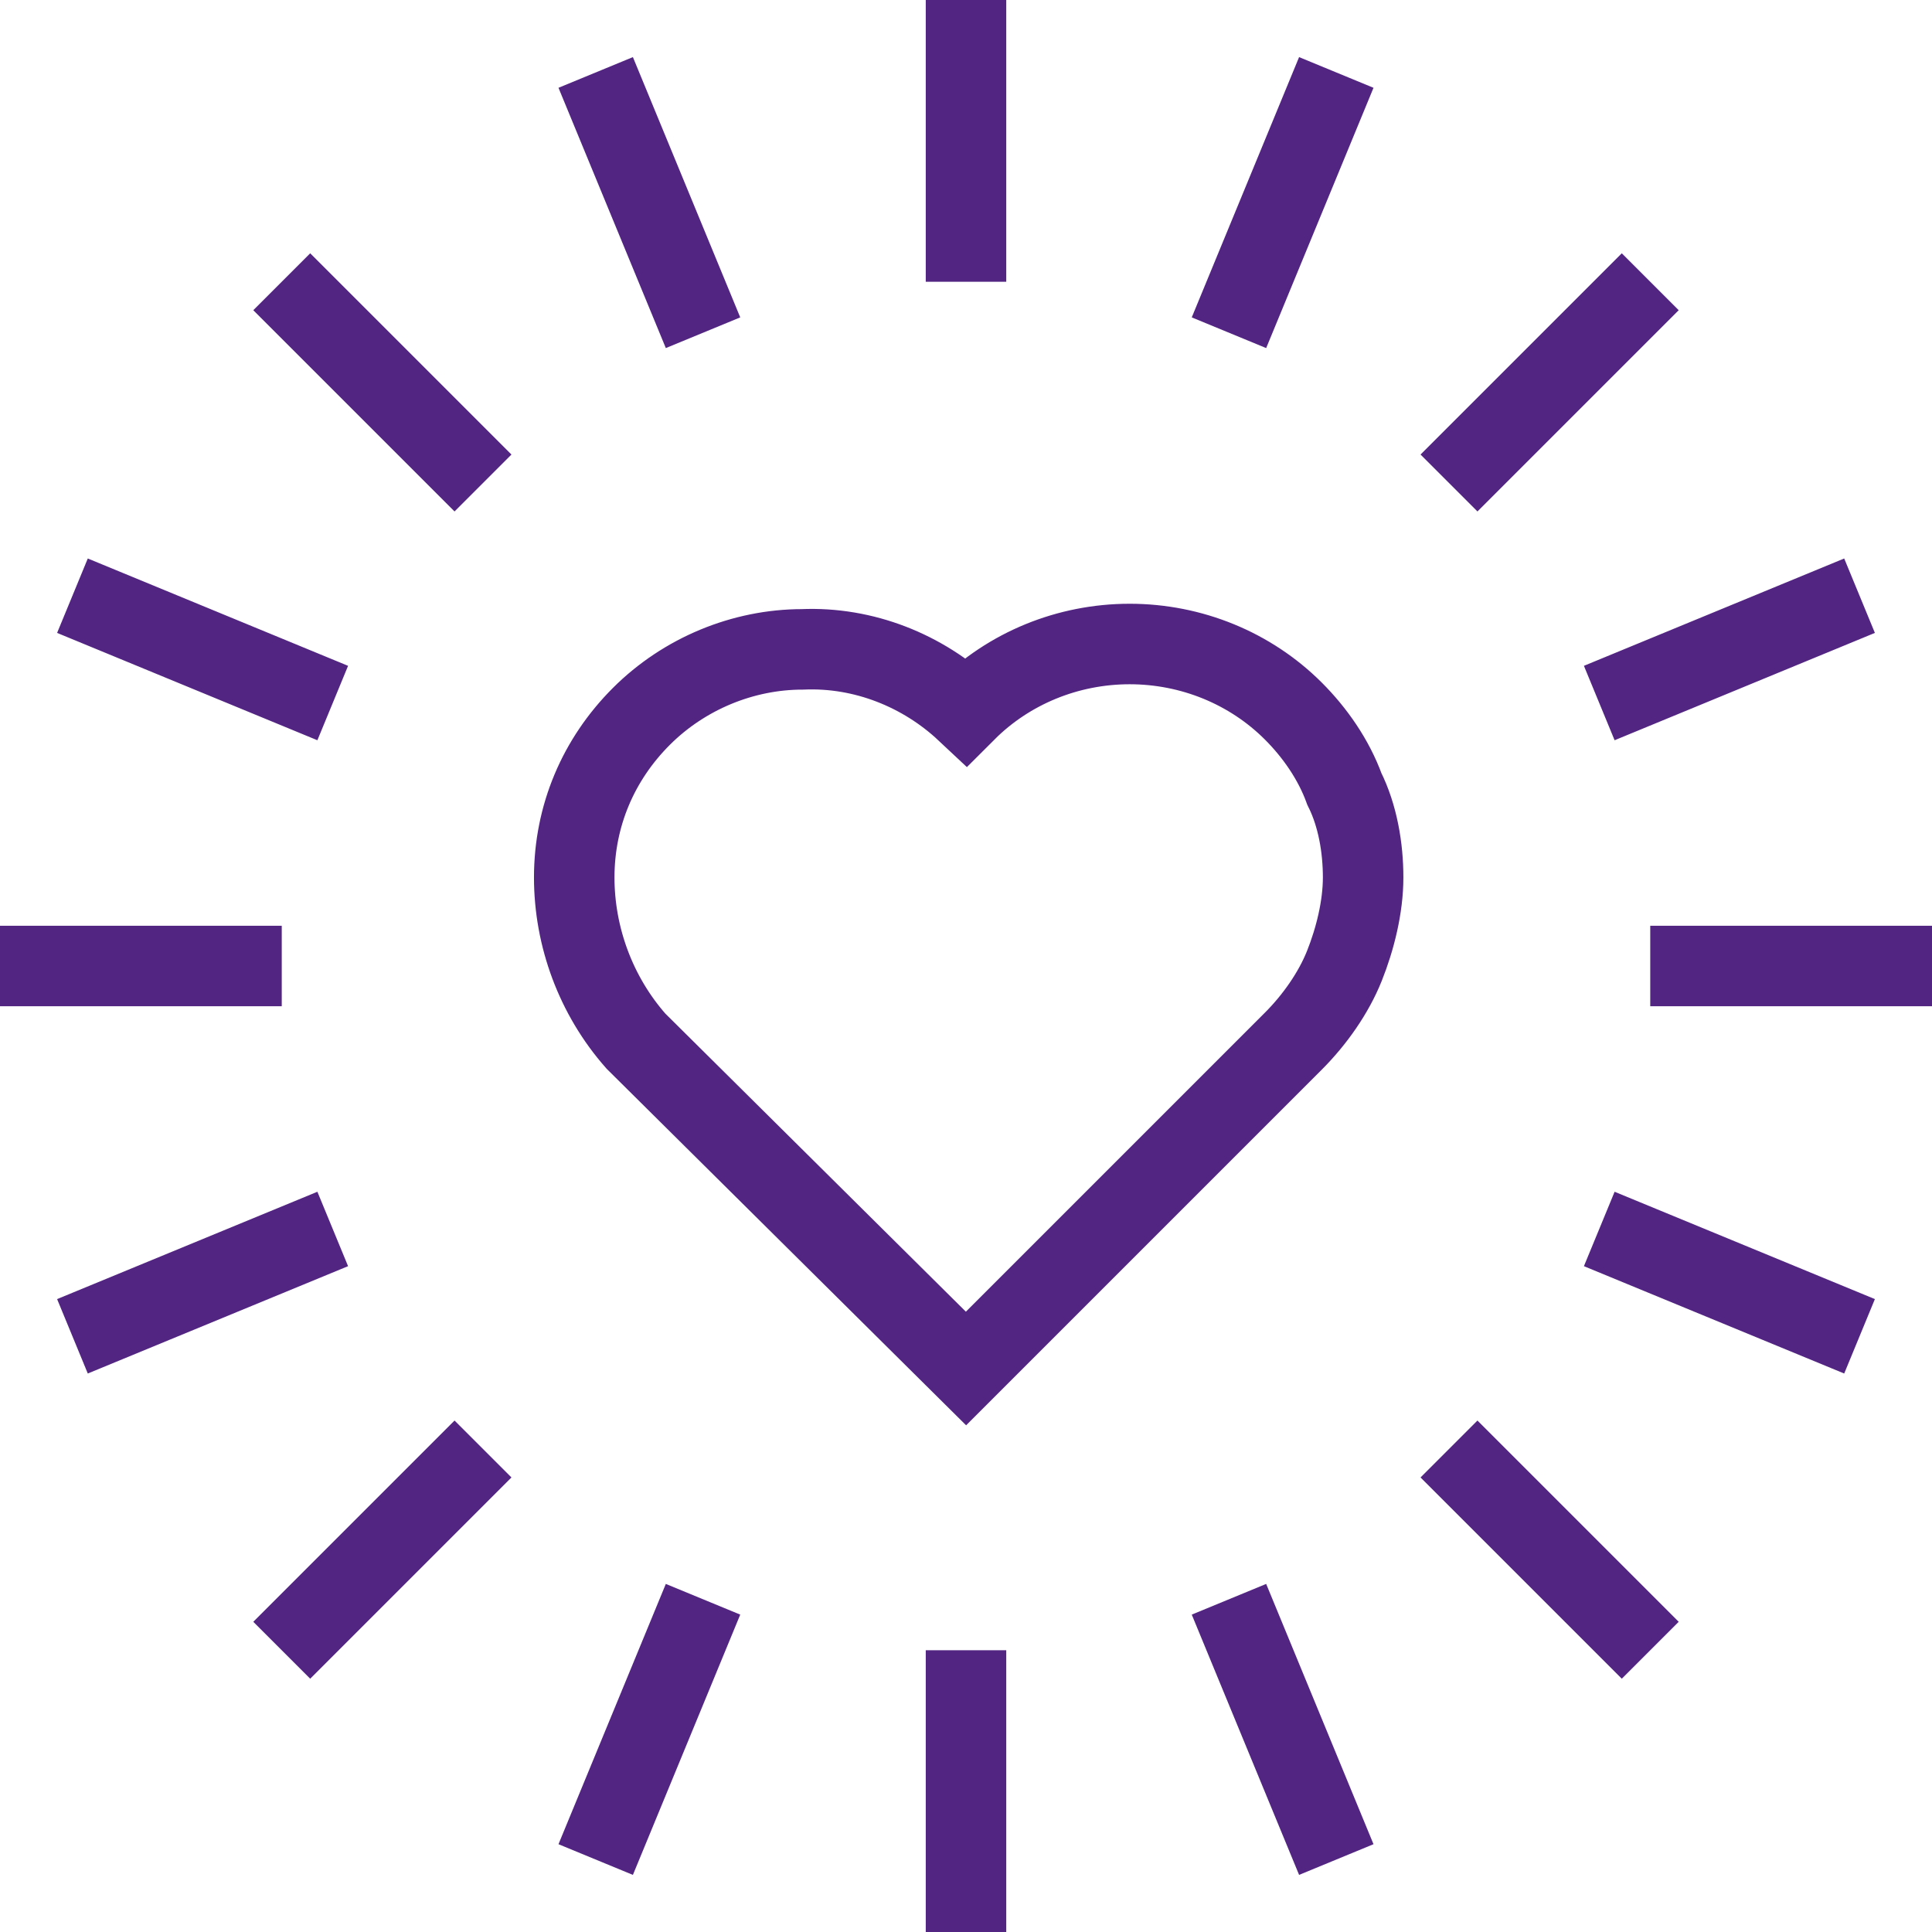 <?xml version="1.0" encoding="utf-8"?>
<!-- Generator: Adobe Illustrator 28.3.0, SVG Export Plug-In . SVG Version: 6.00 Build 0)  -->
<svg version="1.1" id="Layer_1" xmlns="http://www.w3.org/2000/svg" xmlns:xlink="http://www.w3.org/1999/xlink" x="0px" y="0px"
	 viewBox="0 0 72 72" style="enable-background:new 0 0 72 72;" xml:space="preserve">
<style type="text/css">
	.st0{fill:none;stroke:#522582;stroke-width:3;stroke-miterlimit:10;}
</style>
<path class="st0" d="M36,72V61.5 M22.2,69.3l4-9.7 M10.5,61.5L18,54 M2.7,49.8l9.7-4 M0,36h10.5 M2.7,22.2l9.7,4 M10.5,10.5L18,18
	 M22.2,2.7l4,9.7 M36,0v10.5 M49.8,2.7l-4,9.7 M61.5,10.5L54,18 M69.3,22.2l-9.7,4 M72,36H61.5 M69.3,49.8l-9.7-4 M61.5,61.5L54,54
	 M49.8,69.3l-4-9.7 M48.2,26.5c-1.6-1.6-3.8-2.5-6.1-2.5c-2.3,0-4.5,0.9-6.1,2.5c-1.6-1.5-3.8-2.4-6.1-2.3c-2.2,0-4.4,0.9-6,2.5
	c-1.6,1.6-2.5,3.7-2.5,6c0,2.2,0.8,4.4,2.3,6.1L36,51l12.2-12.2C49,38,49.7,37,50.1,36c0.4-1,0.7-2.2,0.7-3.3c0-1.1-0.2-2.3-0.7-3.3
	C49.7,28.3,49,27.3,48.2,26.5z"/>
</svg>
